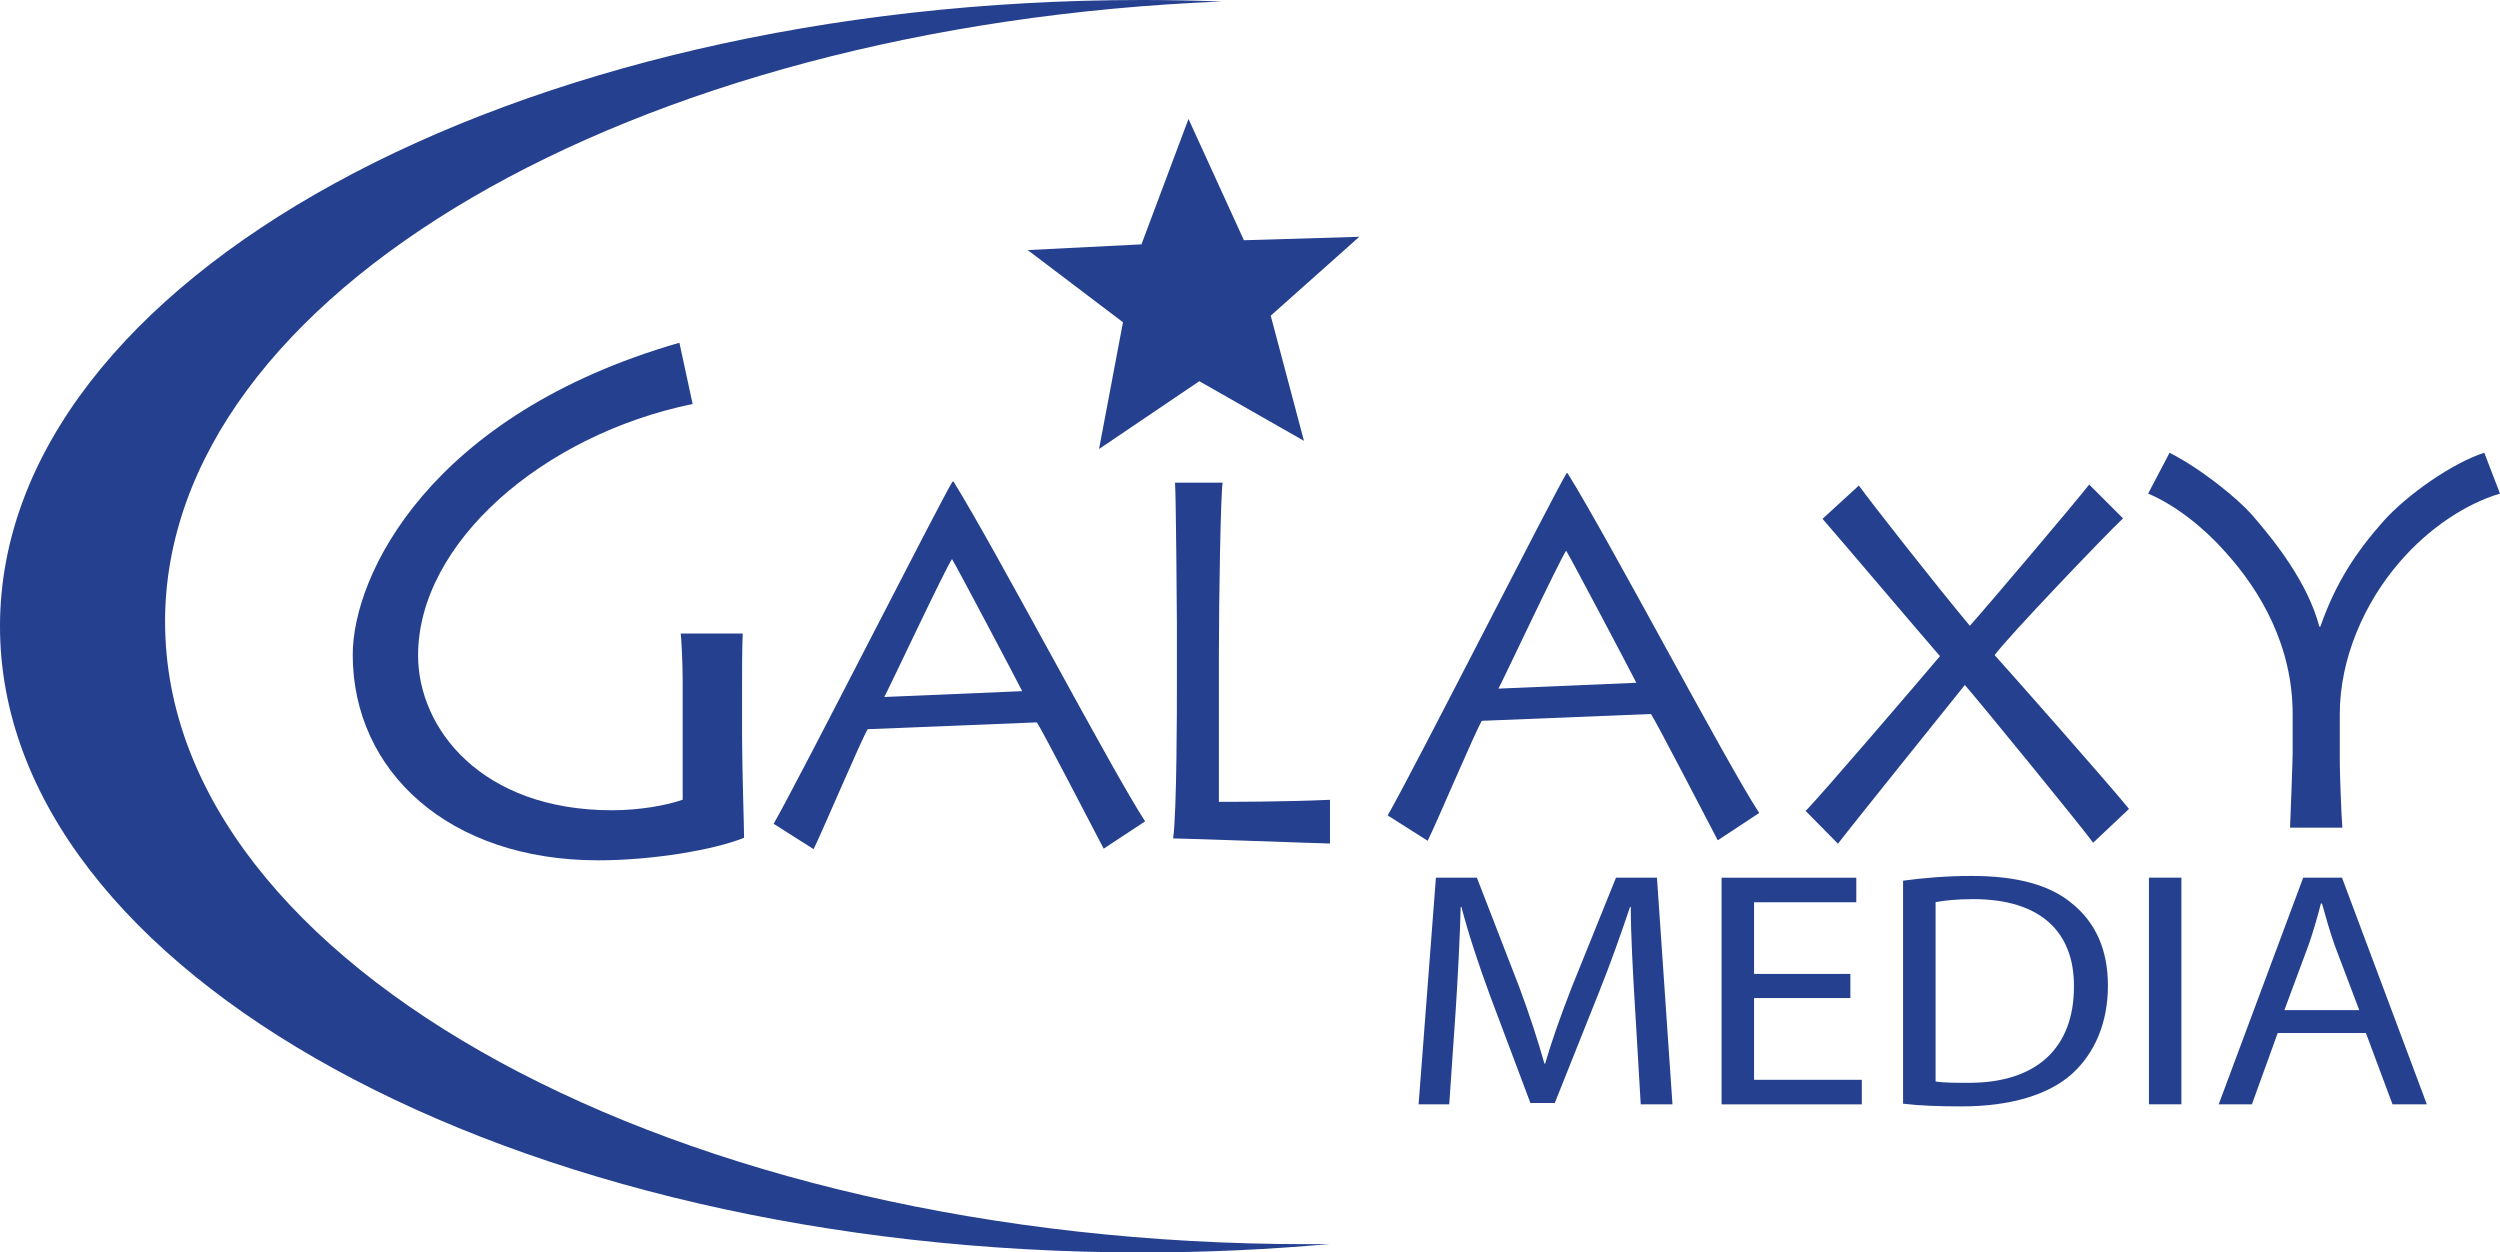 <svg xmlns="http://www.w3.org/2000/svg" id="a" viewBox="0 0 480.46 240.7"><path d="m142.62,142.07c0,5.14.38,17.18.38,18.94-5.71,2.3-17.5,4.33-28.03,4.33-28.79,0-47.18-17.19-47.18-39.52,0-15.29,14.84-46.15,62.78-59.95l2.54,11.77c-28.92,5.96-52.76,26.8-52.76,48.31,0,14.08,12.18,29.77,37.28,29.77,5.33,0,10.53-.95,13.57-2.03v-22.6c0-3.93-.26-8.53-.38-9.34h11.92c-.13,3.25-.13,6.36-.13,10.42v9.88Z" style="fill:#25408f;"></path><path d="m169.94,133.96c.84-1.5,11.62-24.45,13.02-26.52.94,1.5,12.46,23.33,13.49,25.39l-26.51,1.12Zm-13.58,29.23c1.59-3.18,9.27-21.27,10.4-23.05l32.51-1.31c1.03,1.5,10.97,20.7,12.84,24.27l7.96-5.25c-6.37-9.75-28.57-52-36.82-65.3h-.19c-2.25,3.56-29.23,56.78-34.38,65.77l7.68,4.87Z" style="fill:#25408f;"></path><path d="m287.97,132.35c.84-1.5,11.62-24.45,13.02-26.52.94,1.5,12.46,23.33,13.49,25.39l-26.51,1.12Zm-13.59,29.23c1.6-3.18,9.28-21.27,10.4-23.05l32.51-1.31c1.03,1.5,10.96,20.71,12.84,24.27l7.96-5.25c-6.37-9.75-28.58-52-36.82-65.3h-.19c-2.25,3.56-29.23,56.78-34.39,65.77l7.68,4.87Z" style="fill:#25408f;"></path><path d="m234.97,92.77c-.36,2.15-.72,21.39-.72,33.69v27.64c2.15,0,12.74,0,21.35-.39v8.4c-1.25,0-27.9-.98-30.14-.98.72-5.18.72-26.08.72-28.42v-12.99c0-1.56-.18-25.1-.36-26.96h9.15Z" style="fill:#25408f;"></path><path d="m347.01,155.84c2.3-2.2,22.85-26.2,25.82-29.74-3.83-4.4-18.74-21.99-22.57-26.39l6.98-6.4c2.49,3.44,14.34,18.55,21.33,26.96,3.25-3.63,20.27-23.71,22.94-27.15l6.5,6.5c-3.35,3.15-22.47,23.14-24.67,26.29,2.87,3.15,22.37,25.24,25.82,29.55l-6.89,6.5c-2.2-3.06-22.28-27.63-24.66-30.31-1.15,1.43-23.14,28.78-24.38,30.5l-6.22-6.31Z" style="fill:#25408f;"></path><path d="m440.11,159.07c.1-2.31.5-12.98.5-14.29v-7.55c0-13.08-6.14-23.65-12.98-31.2-4.03-4.53-9.36-8.86-14.79-11.17l4.12-7.85c6.44,3.32,13.08,8.86,15.7,11.78,4.73,5.43,10.87,13.28,13.08,21.63h.2c2.92-8.35,6.74-14.19,12.18-20.33,4.43-4.93,13.08-11.07,19.32-13.08l3.02,7.85c-6.44,1.91-13.58,6.54-19.22,13.08-6.84,7.85-11.57,18.62-11.57,29.29v9.46c0,1.41.3,10.36.5,12.38h-10.06Z" style="fill:#25408f;"></path><polygon points="250.6 84.72 230.49 73.26 211.22 86.29 215.82 61.93 197.51 48.06 219.37 46.96 228.41 22.86 239.06 46.17 261.23 45.51 244.21 60.67 250.6 84.72" style="fill:#25408f;"></polygon><g><path d="m314.19,193.1c-.36-6.08-.78-13.44-.78-18.81h-.14c-1.7,5.04-3.62,10.54-6.03,16.55l-8.44,21.14h-4.68l-7.8-20.75c-2.27-6.21-4.11-11.76-5.46-16.94h-.14c-.14,5.43-.5,12.67-.92,19.26l-1.28,18.68h-5.89l3.33-43.56h7.87l8.16,21.07c1.99,5.37,3.55,10.15,4.82,14.67h.14c1.28-4.4,2.98-9.18,5.11-14.67l8.51-21.07h7.87l2.98,43.56h-6.1l-1.13-19.13Z" style="fill:#25408f;"></path><path d="m355.61,191.81h-18.51v15.71h20.71v4.72h-26.95v-43.56h25.89v4.72h-19.65v13.77h18.51v4.65Z" style="fill:#25408f;"></path><path d="m365.75,169.25c3.83-.52,8.3-.91,13.19-.91,8.87,0,15.18,1.81,19.36,5.37,4.33,3.55,6.81,8.66,6.81,15.71s-2.48,12.93-6.88,16.94c-4.54,4.07-11.91,6.27-21.21,6.27-4.47,0-8.08-.13-11.28-.52v-42.85Zm6.24,38.59c1.56.26,3.83.26,6.24.26,13.19.06,20.35-6.72,20.35-18.49.07-10.41-6.31-16.81-19.36-16.81-3.19,0-5.6.26-7.23.58v34.45Z" style="fill:#25408f;"></path><path d="m419.23,168.67v43.56h-6.24v-43.56h6.24Z" style="fill:#25408f;"></path><path d="m437.74,198.53l-4.96,13.7h-6.38l16.24-43.56h7.45l16.31,43.56h-6.6l-5.11-13.7h-16.95Zm15.67-4.4l-4.75-12.54c-.99-2.84-1.7-5.43-2.41-7.95h-.21c-.64,2.52-1.42,5.24-2.34,7.89l-4.68,12.6h14.4Z" style="fill:#25408f;"></path></g><path d="m31.72,119.53C31.72,56.53,121.2,4.9,234.73.29c-5.03-.19-10.1-.29-15.21-.29C98.28,0,0,53.88,0,120.35s98.28,120.35,219.52,120.35c12.26,0,24.28-.56,36-1.62-1.41.01-2.82.03-4.23.03-121.26,0-219.56-53.53-219.56-119.57Z" style="fill:#25408f;"></path></svg>